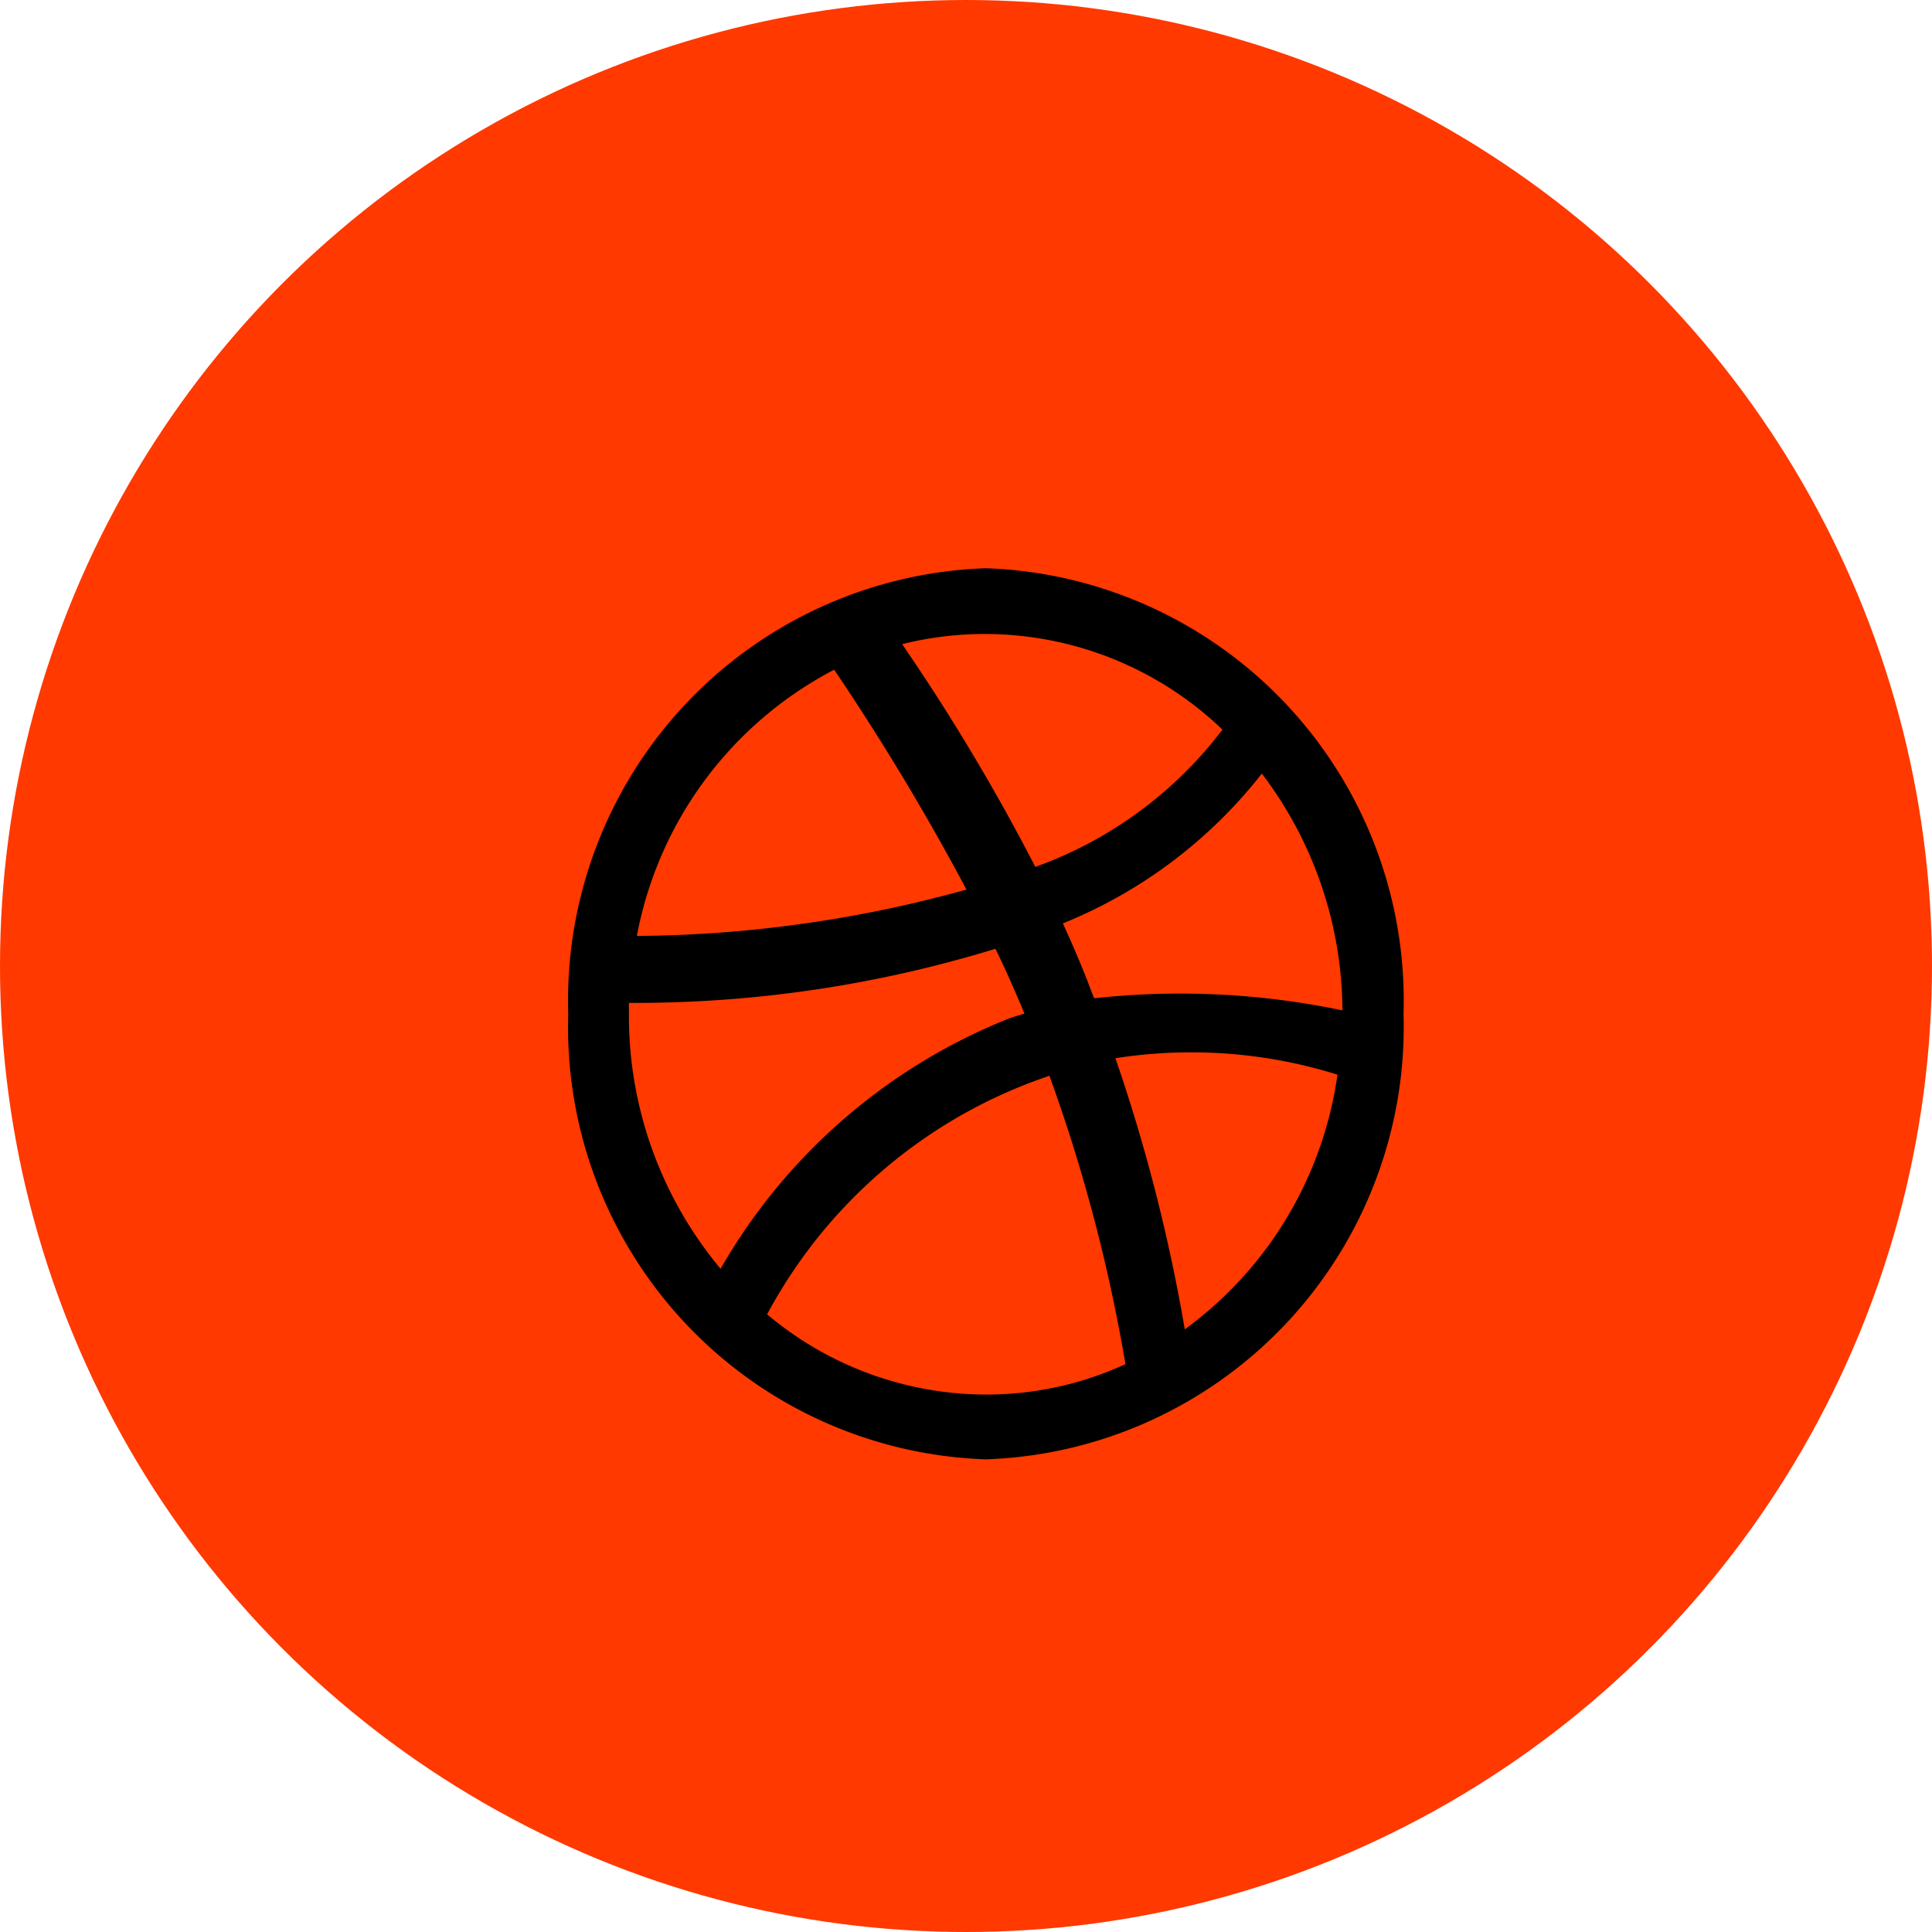 <svg xmlns="http://www.w3.org/2000/svg" width="34" height="34" viewBox="0 0 34 34">
  <g id="Dribbble_icon" transform="translate(0 0.068)">
    <circle id="Elipse_34" data-name="Elipse 34" cx="17" cy="17" r="17" transform="translate(0 -0.068)" fill="#ff3900"/>
    <g id="dribbble-ball-mark" transform="translate(10 9.932)">
      <path id="dribbble-ball-mark-2" data-name="dribbble-ball-mark" d="M7.351,0A7.61,7.61,0,0,0,0,7.841a7.61,7.61,0,0,0,7.351,7.841A7.615,7.615,0,0,0,14.7,7.841,7.615,7.615,0,0,0,7.351,0Zm4.855,3.614a6.94,6.94,0,0,1,1.419,4.167,13.92,13.92,0,0,0-4.369-.213c-.048-.111-.088-.23-.136-.349-.128-.323-.271-.655-.415-.969A8.482,8.482,0,0,0,12.206,3.614ZM7.351,1.157A6.047,6.047,0,0,1,11.513,2.84,7.173,7.173,0,0,1,8.22,5.256a36.514,36.514,0,0,0-2.344-3.92A6,6,0,0,1,7.351,1.157ZM4.68,1.786A42.667,42.667,0,0,1,7.008,5.655a22.148,22.148,0,0,1-5.8.816A6.667,6.667,0,0,1,4.68,1.786ZM1.068,7.849v-.2a21.588,21.588,0,0,0,6.45-.952c.183.374.351.757.51,1.14l-.247.077a10.208,10.208,0,0,0-5.1,4.414A6.938,6.938,0,0,1,1.068,7.849Zm6.282,6.693A5.992,5.992,0,0,1,3.5,13.13,8.821,8.821,0,0,1,8.427,8.946c.016-.009.024-.009.04-.017a29.156,29.156,0,0,1,1.339,5.077A5.845,5.845,0,0,1,7.351,14.542Zm3.5-1.148a30.369,30.369,0,0,0-1.22-4.771,8.625,8.625,0,0,1,3.907.289A6.7,6.7,0,0,1,10.851,13.394Z" fill-rule="evenodd"/>
    </g>
  </g>
</svg>
